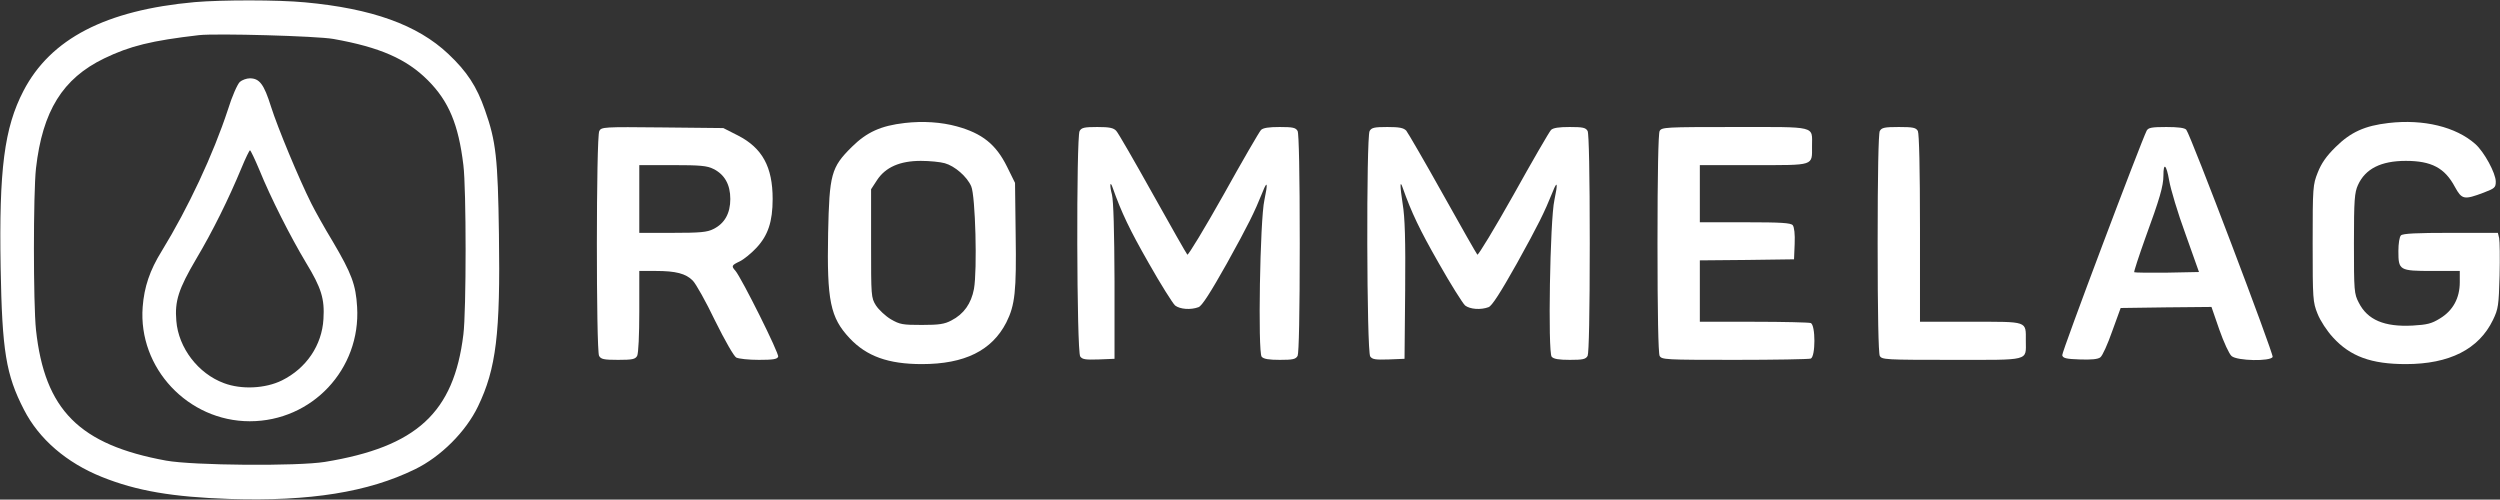 <svg width="1181" height="236" viewBox="0 0 1181 236" fill="none" xmlns="http://www.w3.org/2000/svg">
<rect x="0" y="0" width="1181" height="236" fill="#333333" stroke="none"/>
<path d="M92 1C49.9 4.8 23.9 18.3 11.1 42.9C2 60.4 -0.5 80.1 0.3 126.4C1 165.8 2.8 177 11.3 193.5C18.4 207.4 31.4 218.6 48.1 225.3C64.5 231.9 81.5 234.8 108.5 235.7C146.5 236.9 173.9 232.5 196 221.7C208.2 215.8 220.1 203.9 225.8 192C234.4 174.2 236.4 157.6 235.7 110.8C235.2 74.6 234.3 66.7 229.1 52C225.2 40.8 220.6 33.8 211.8 25.5C197.2 11.7 175.6 4 144 1.1C131.2 -0.1 105 -0.1 92 1ZM157.5 18.4C179.4 22.3 192 27.8 202.1 37.9C212 47.8 216.6 58.8 218.9 78C220.3 89 220.3 147 218.9 158C214.4 195 196.8 211.1 153.5 218.2C140.6 220.3 91.1 219.9 78.5 217.6C37.5 210.1 21.1 193.7 17 155.8C15.7 143.4 15.7 91.3 17 79.5C20.1 52.4 29.6 37.1 49.2 27.6C61.4 21.7 71.6 19.2 94 16.6C102.1 15.7 149.8 17 157.5 18.4Z" fill="white"/>
<path d="M113.3 38.7C112.2 39.7 109.6 45.5 107.7 51.7C100.7 73 88.9 98.2 76.4 118.6C70.8 127.6 68.1 135.6 67.4 145C65.2 173.8 88.8 199 118 199C147.4 199 170.5 174.4 168.7 145C168.1 134.5 166.1 129.2 157.2 114.1C153.3 107.7 148.8 99.6 147 96C141.2 84.4 131.2 60.4 128 50.3C124.7 39.8 122.6 37 118 37C116.5 37 114.3 37.8 113.3 38.7ZM122.5 80.2C127.9 93.5 137.2 111.8 144.5 124C151.8 136 153.4 141.1 152.8 150.7C152.1 163.1 144.7 174 133.2 179.7C125.3 183.6 114 184.1 105.8 181C93.6 176.5 84.3 164.3 83.3 151.6C82.5 142.2 84.3 136.6 92.7 122.3C100.5 109.2 108 94 114.1 79.3C116 74.7 117.8 71 118.1 71C118.4 71 120.4 75.2 122.5 80.2Z" fill="white"/>
<path d="M427.4 58.1C416.1 59.4 409.5 62.4 402.4 69.4C392.6 79.1 391.8 82.3 391.2 110.2C390.6 142.1 392.2 150 401.4 159.8C409.4 168.3 419.6 172 435.5 172C455.7 172 468.6 165.6 475.4 152.3C479.5 144.1 480.2 137.6 479.8 110.9L479.5 86.4L475.7 78.7C470.5 68.2 464 63 452 59.7C444.7 57.7 436.1 57.1 427.4 58.1ZM446.3 77.1C451 78.4 456.8 83.4 458.8 88C460.8 92.5 461.7 127.6 460.1 136.5C458.8 143.4 455.3 148.4 449.4 151.4C446.2 153.1 443.7 153.5 435.5 153.5C426.4 153.5 425.1 153.3 420.8 150.8C418.3 149.3 415.1 146.3 413.8 144.3C411.5 140.6 411.5 140 411.5 114.9V89.4L414.3 85.1C418.3 79 425.1 76 435 76C439.1 76 444.2 76.5 446.3 77.1Z" fill="white"/>
<path d="M1128.4 58.1C1117.1 59.4 1110.5 62.4 1103.4 69.4C1098.9 73.8 1096.6 77.2 1094.9 81.5C1092.6 87.3 1092.5 88.4 1092.5 115C1092.5 141.4 1092.6 142.7 1094.8 148.2C1096.1 151.5 1099.3 156.4 1102.1 159.4C1110.3 168.4 1120.2 172 1136.5 172C1157.1 172 1171 165 1177.7 151.1C1180.2 145.9 1180.4 144.4 1180.8 130.2C1181 121.9 1180.9 113.9 1180.6 112.5L1180 110H1157.7C1141.7 110 1135.1 110.3 1134.2 111.2C1133.5 111.9 1133 115.1 1133 118.6C1133 127.7 1133.4 128 1149.1 128H1162V133.3C1162 140.8 1158.8 146.7 1152.7 150.4C1148.7 152.9 1146.6 153.4 1139.7 153.8C1126.3 154.5 1118.4 151.1 1114.3 143C1112.1 138.8 1112 137.5 1112 115C1112 94.2 1112.3 91 1113.9 87.4C1117.4 79.7 1124.8 76 1136.5 76C1148.6 76 1154.9 79.3 1159.7 88.3C1163 94.3 1164 94.5 1173.3 91C1178.5 89 1179 88.6 1179 85.8C1179 81.8 1173.5 71.7 1169.3 68C1160.1 59.9 1144.9 56.2 1128.4 58.1Z" fill="white"/>
<path d="M283.1 61.9C281.6 64.6 281.6 165.4 283 168.1C283.9 169.7 285.2 170 292 170C298.8 170 300.1 169.7 301 168.1C301.6 166.9 302 158.3 302 147.1V128H309.8C319.2 128 324 129.2 327.3 132.6C328.7 134 333.5 142.5 337.8 151.5C342.5 161 346.7 168.3 347.8 168.9C349 169.5 353.7 170 358.5 170C365.1 170 367.2 169.7 367.6 168.5C368.2 167.1 350.3 131.3 347.4 127.9C345.4 125.7 345.6 125.3 349.4 123.5C351.3 122.6 354.9 119.7 357.4 117C362.8 111.2 365 104.7 365 94C365 78.8 360.1 69.9 348.6 64L341.7 60.5L312.9 60.2C285 59.9 284.1 60 283.1 61.9ZM337 79.8C342.3 82.4 345 87.2 345 94C345 100.8 342.3 105.6 337 108.2C334.1 109.7 330.7 110 317.8 110H302V94V78H317.8C330.7 78 334.1 78.3 337 79.8Z" fill="white"/>
<path d="M510 61.9C508.4 65 508.6 166.1 510.3 168.4C511.3 169.8 512.8 170 519 169.8L526.5 169.5V133C526.4 108.8 526 95 525.3 92C524.1 87.5 524.4 85.1 525.6 88.6C529.8 100.5 533.7 108.6 542.6 124.2C548.3 134.3 554 143.3 555.1 144.3C557.4 146.1 562.5 146.5 566.2 145.1C567.8 144.5 571.8 138.3 579.6 124.4C589.9 105.8 592.5 100.5 596.5 90.6C598.7 85 599 86.5 597.3 94.5C595.2 103.9 594.2 166.3 596 168.5C596.9 169.6 599.4 170 604.6 170C610.8 170 612.1 169.7 613 168.1C613.6 166.8 614 148.3 614 115C614 81.7 613.6 63.2 613 61.9C612.1 60.3 610.8 60 604.5 60C599.4 60 596.7 60.4 595.7 61.4C594.9 62.2 586.9 76 578 92C569 108 561.3 120.7 560.9 120.3C560.5 119.9 553.1 106.9 544.5 91.5C535.9 76.1 528.2 62.7 527.3 61.8C526 60.4 524.1 60 518.4 60C512.2 60 510.9 60.3 510 61.9Z" fill="white"/>
<path d="M647 61.9C645.4 65 645.6 166.1 647.3 168.4C648.3 169.8 649.8 170 656 169.8L663.5 169.5L663.8 137.2C664 113.3 663.7 102.7 662.6 96.2C661.3 87.7 661.3 84.8 662.6 88.6C666.8 100.5 670.7 108.6 679.6 124.2C685.3 134.3 691 143.3 692.1 144.3C694.4 146.1 699.5 146.5 703.2 145.1C704.8 144.5 708.8 138.3 716.6 124.4C726.9 105.8 729.5 100.5 733.5 90.6C735.7 85 736 86.5 734.3 94.5C732.2 103.9 731.2 166.3 733 168.5C733.9 169.6 736.4 170 741.6 170C747.8 170 749.1 169.7 750 168.1C750.6 166.8 751 148.3 751 115C751 81.7 750.6 63.2 750 61.9C749.1 60.3 747.8 60 741.5 60C736.4 60 733.7 60.4 732.7 61.4C731.9 62.2 723.9 76 715 92C706 108 698.3 120.7 697.9 120.3C697.5 119.9 690.1 106.9 681.5 91.5C672.9 76.1 665.1 62.7 664.3 61.7C663 60.4 661.1 60 655.4 60C649.2 60 647.9 60.3 647 61.9Z" fill="white"/>
<path d="M784 61.9C783.4 63.2 783 81.7 783 115C783 148.3 783.4 166.8 784 168.1C785 169.9 786.5 170 819.5 170C838.4 170 854.5 169.7 855.4 169.4C857.7 168.5 857.7 153.5 855.4 152.6C854.5 152.3 842.4 152 828.4 152H803V137.5V123L825.3 122.8L847.5 122.5L847.8 115.2C848 110.6 847.6 107.3 846.9 106.4C846 105.3 841.5 105 824.4 105H803V91.5V78H828.5C857.5 78 856 78.5 856 69C856 59.3 858.7 60 819.5 60C786.5 60 785 60.1 784 61.9Z" fill="white"/>
<path d="M888 61.9C887.4 63.2 887 81.7 887 115C887 148.3 887.4 166.8 888 168.1C889 169.9 890.5 170 922 170C959.5 170 957 170.7 957 161C957 151.5 958.3 152 931 152H907V107.9C907 79.5 906.6 63.2 906 61.9C905.1 60.3 903.8 60 897 60C890.2 60 888.9 60.3 888 61.9Z" fill="white"/>
<path d="M1014.1 61.7C1011.4 67 973.9 166.4 974.2 167.8C974.5 169.2 976 169.6 982.5 169.8C987.9 170 991.1 169.7 992.2 168.8C993.2 168.1 995.7 162.5 997.8 156.5L1001.8 145.5L1023.2 145.2L1044.7 145L1048.4 155.7C1050.5 161.7 1053.1 167.3 1054.2 168.2C1056.8 170.5 1072.7 170.8 1073.6 168.6C1074.1 167.2 1034.8 63.6 1032.8 61.3C1032.1 60.4 1029 60 1023.4 60C1016.5 60 1014.9 60.3 1014.1 61.7ZM1032.4 110.5L1038.8 128.5L1023.8 128.8C1015.5 128.9 1008.5 128.8 1008.2 128.6C1008 128.3 1010.4 121 1013.5 112.3C1020.2 94 1022 87.9 1022 82.9C1022 76.5 1023.4 77.7 1024.7 85.2C1025.4 89.3 1028.8 100.7 1032.4 110.5Z" fill="white"/>
</svg>

